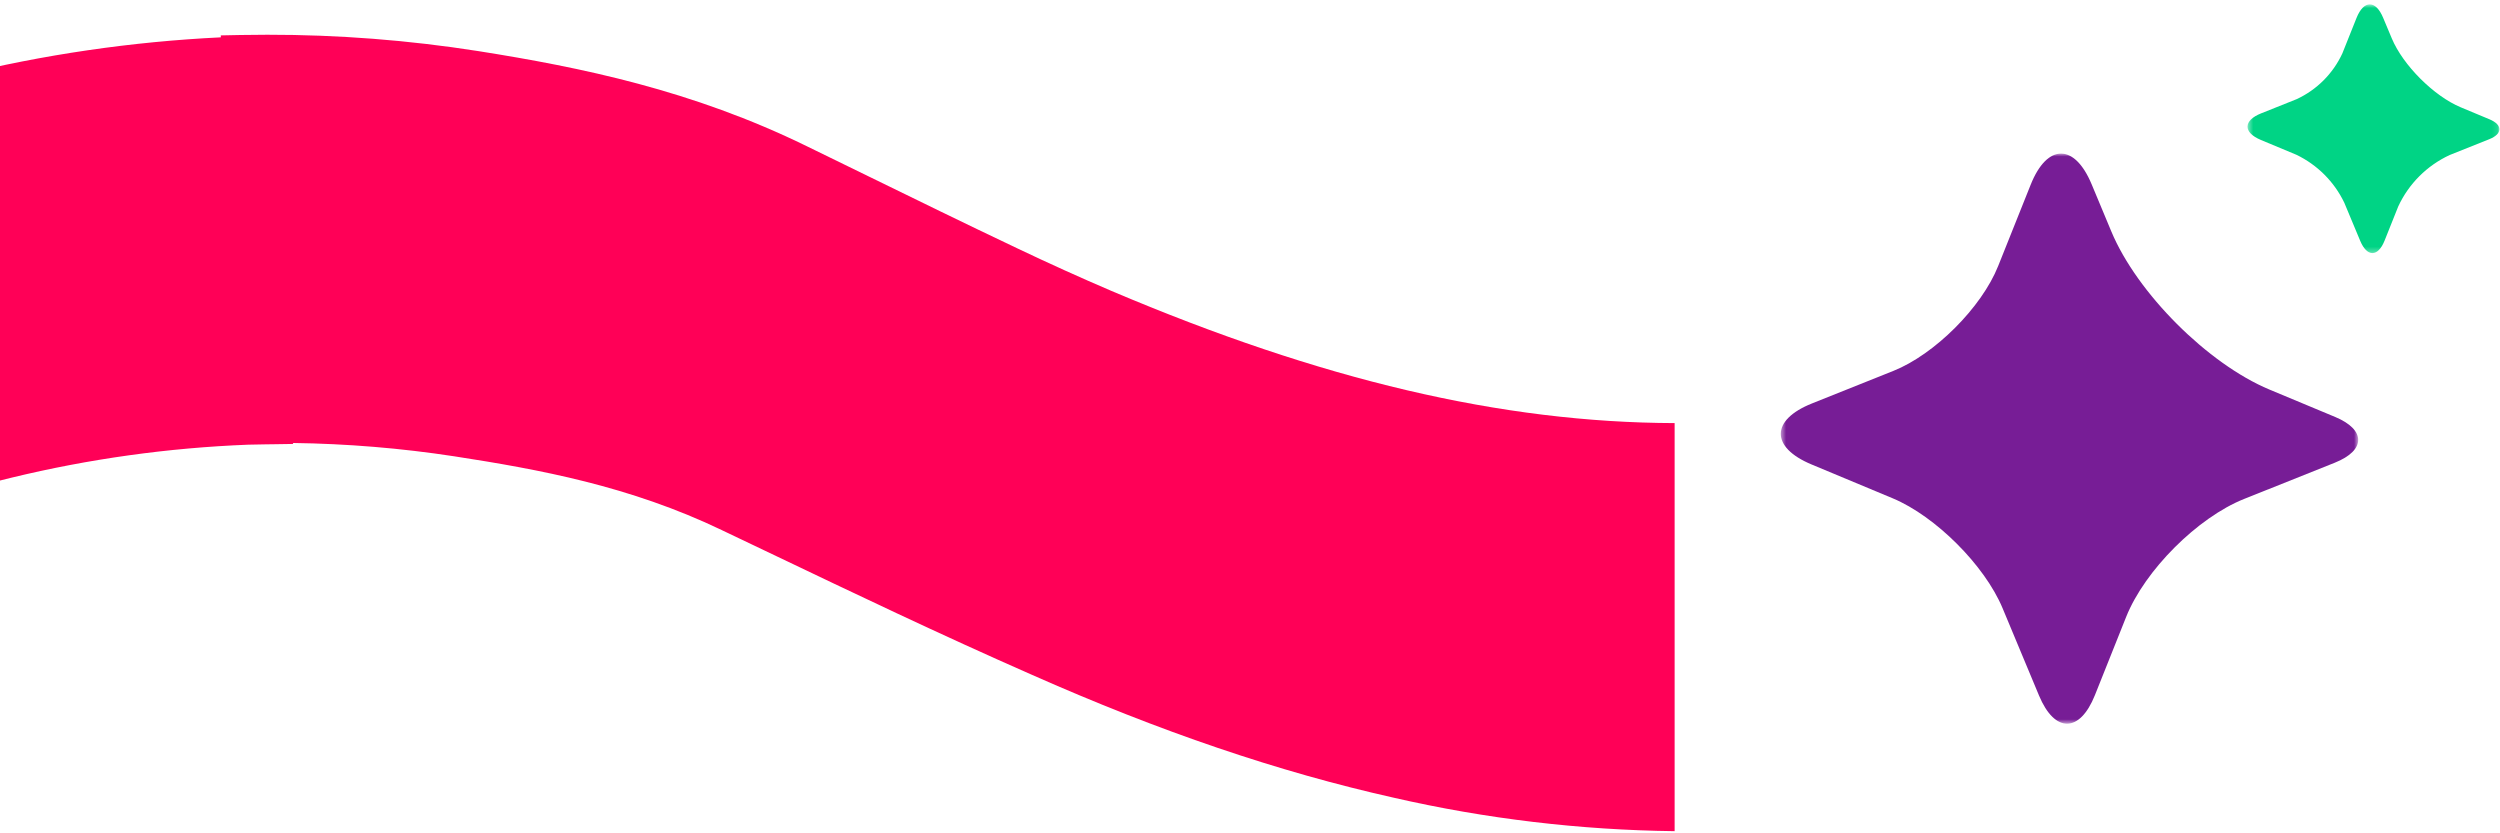 <svg width="471" height="157" viewBox="0 0 471 157" fill="none" xmlns="http://www.w3.org/2000/svg">
<path d="M90.087 9.624C109.497 12.699 130.436 16.996 151.987 27.54C155.713 29.353 159.577 31.24 163.536 33.178C172.549 37.584 181.864 42.141 191.555 46.74C197.555 49.599 203.547 52.307 209.355 54.792C248.97 71.614 282.937 79.614 315.5 79.712V156.593C297.693 156.38 279.959 154.268 262.6 150.293C240.91 145.435 218.56 137.842 194.276 127.073C177.113 119.528 160.276 111.473 145.421 104.373C142.212 102.839 139.078 101.345 136.021 99.89L136.016 99.884C118.641 91.552 101.566 88.441 85.566 85.966C75.519 84.431 65.377 83.593 55.214 83.459L55.22 83.639L51.508 83.697C51.035 83.703 50.563 83.711 50.09 83.714C48.99 83.726 47.854 83.74 46.764 83.778C16.608 84.961 -13.009 92.143 -40.357 104.905C-45.837 107.437 -51.227 110.157 -56.506 112.977V31.447L-55.527 30.994C-25.003 16.8 7.985 8.663 41.608 7.034L41.595 6.669L45.295 6.594C46.982 6.562 48.666 6.546 50.348 6.546C63.654 6.532 76.942 7.561 90.087 9.624Z" fill="#FF0057"/>
<mask id="mask0_12050_71" style="mask-type:luminance" maskUnits="userSpaceOnUse" x="335" y="28" width="110" height="109">
<path d="M444.281 28.935H335.501V136.343H444.281V28.935Z" fill="white"/>
</mask>
<g mask="url(#mask0_12050_71)">
<path d="M394.064 34.718C390.834 26.975 385.69 27.012 382.578 34.804L376.448 50.135C373.334 57.929 364.495 66.769 356.701 69.882L341.37 76.012C333.578 79.124 333.541 84.268 341.283 87.498L356.583 93.879C364.648 97.245 373.915 106.511 377.283 114.579L384.153 131.045C387.115 138.145 391.828 138.107 394.682 130.965L400.571 116.217C404.071 107.453 414.017 97.508 422.783 94.004L439.883 87.172C445.725 84.836 445.755 80.979 439.947 78.557L427.568 73.394C415.954 68.549 402.61 55.206 397.768 43.594L394.064 34.718Z" fill="#771D96"/>
</g>
<mask id="mask1_12050_71" style="mask-type:luminance" maskUnits="userSpaceOnUse" x="423" y="0" width="48" height="48">
<path d="M470.891 0.82H423.432V47.68H470.891V0.82Z" fill="white"/>
</mask>
<g mask="url(#mask1_12050_71)">
<path d="M448.981 3.343C447.572 -0.036 445.332 -0.019 443.97 3.38L441.296 10.07C439.536 13.871 436.483 16.924 432.682 18.684L425.992 21.358C422.592 22.716 422.576 24.958 425.954 26.369L432.632 29.154C436.58 31.051 439.764 34.236 441.661 38.184L444.661 45.368C445.953 48.468 448.01 48.449 449.255 45.333L451.826 38.899C453.806 34.623 457.241 31.189 461.517 29.208L468.977 26.227C471.526 25.208 471.539 23.527 469.005 22.469L463.605 20.216C458.538 18.102 452.716 12.281 450.605 7.216L448.981 3.343Z" fill="#00D485"/>
</g>
</svg>
